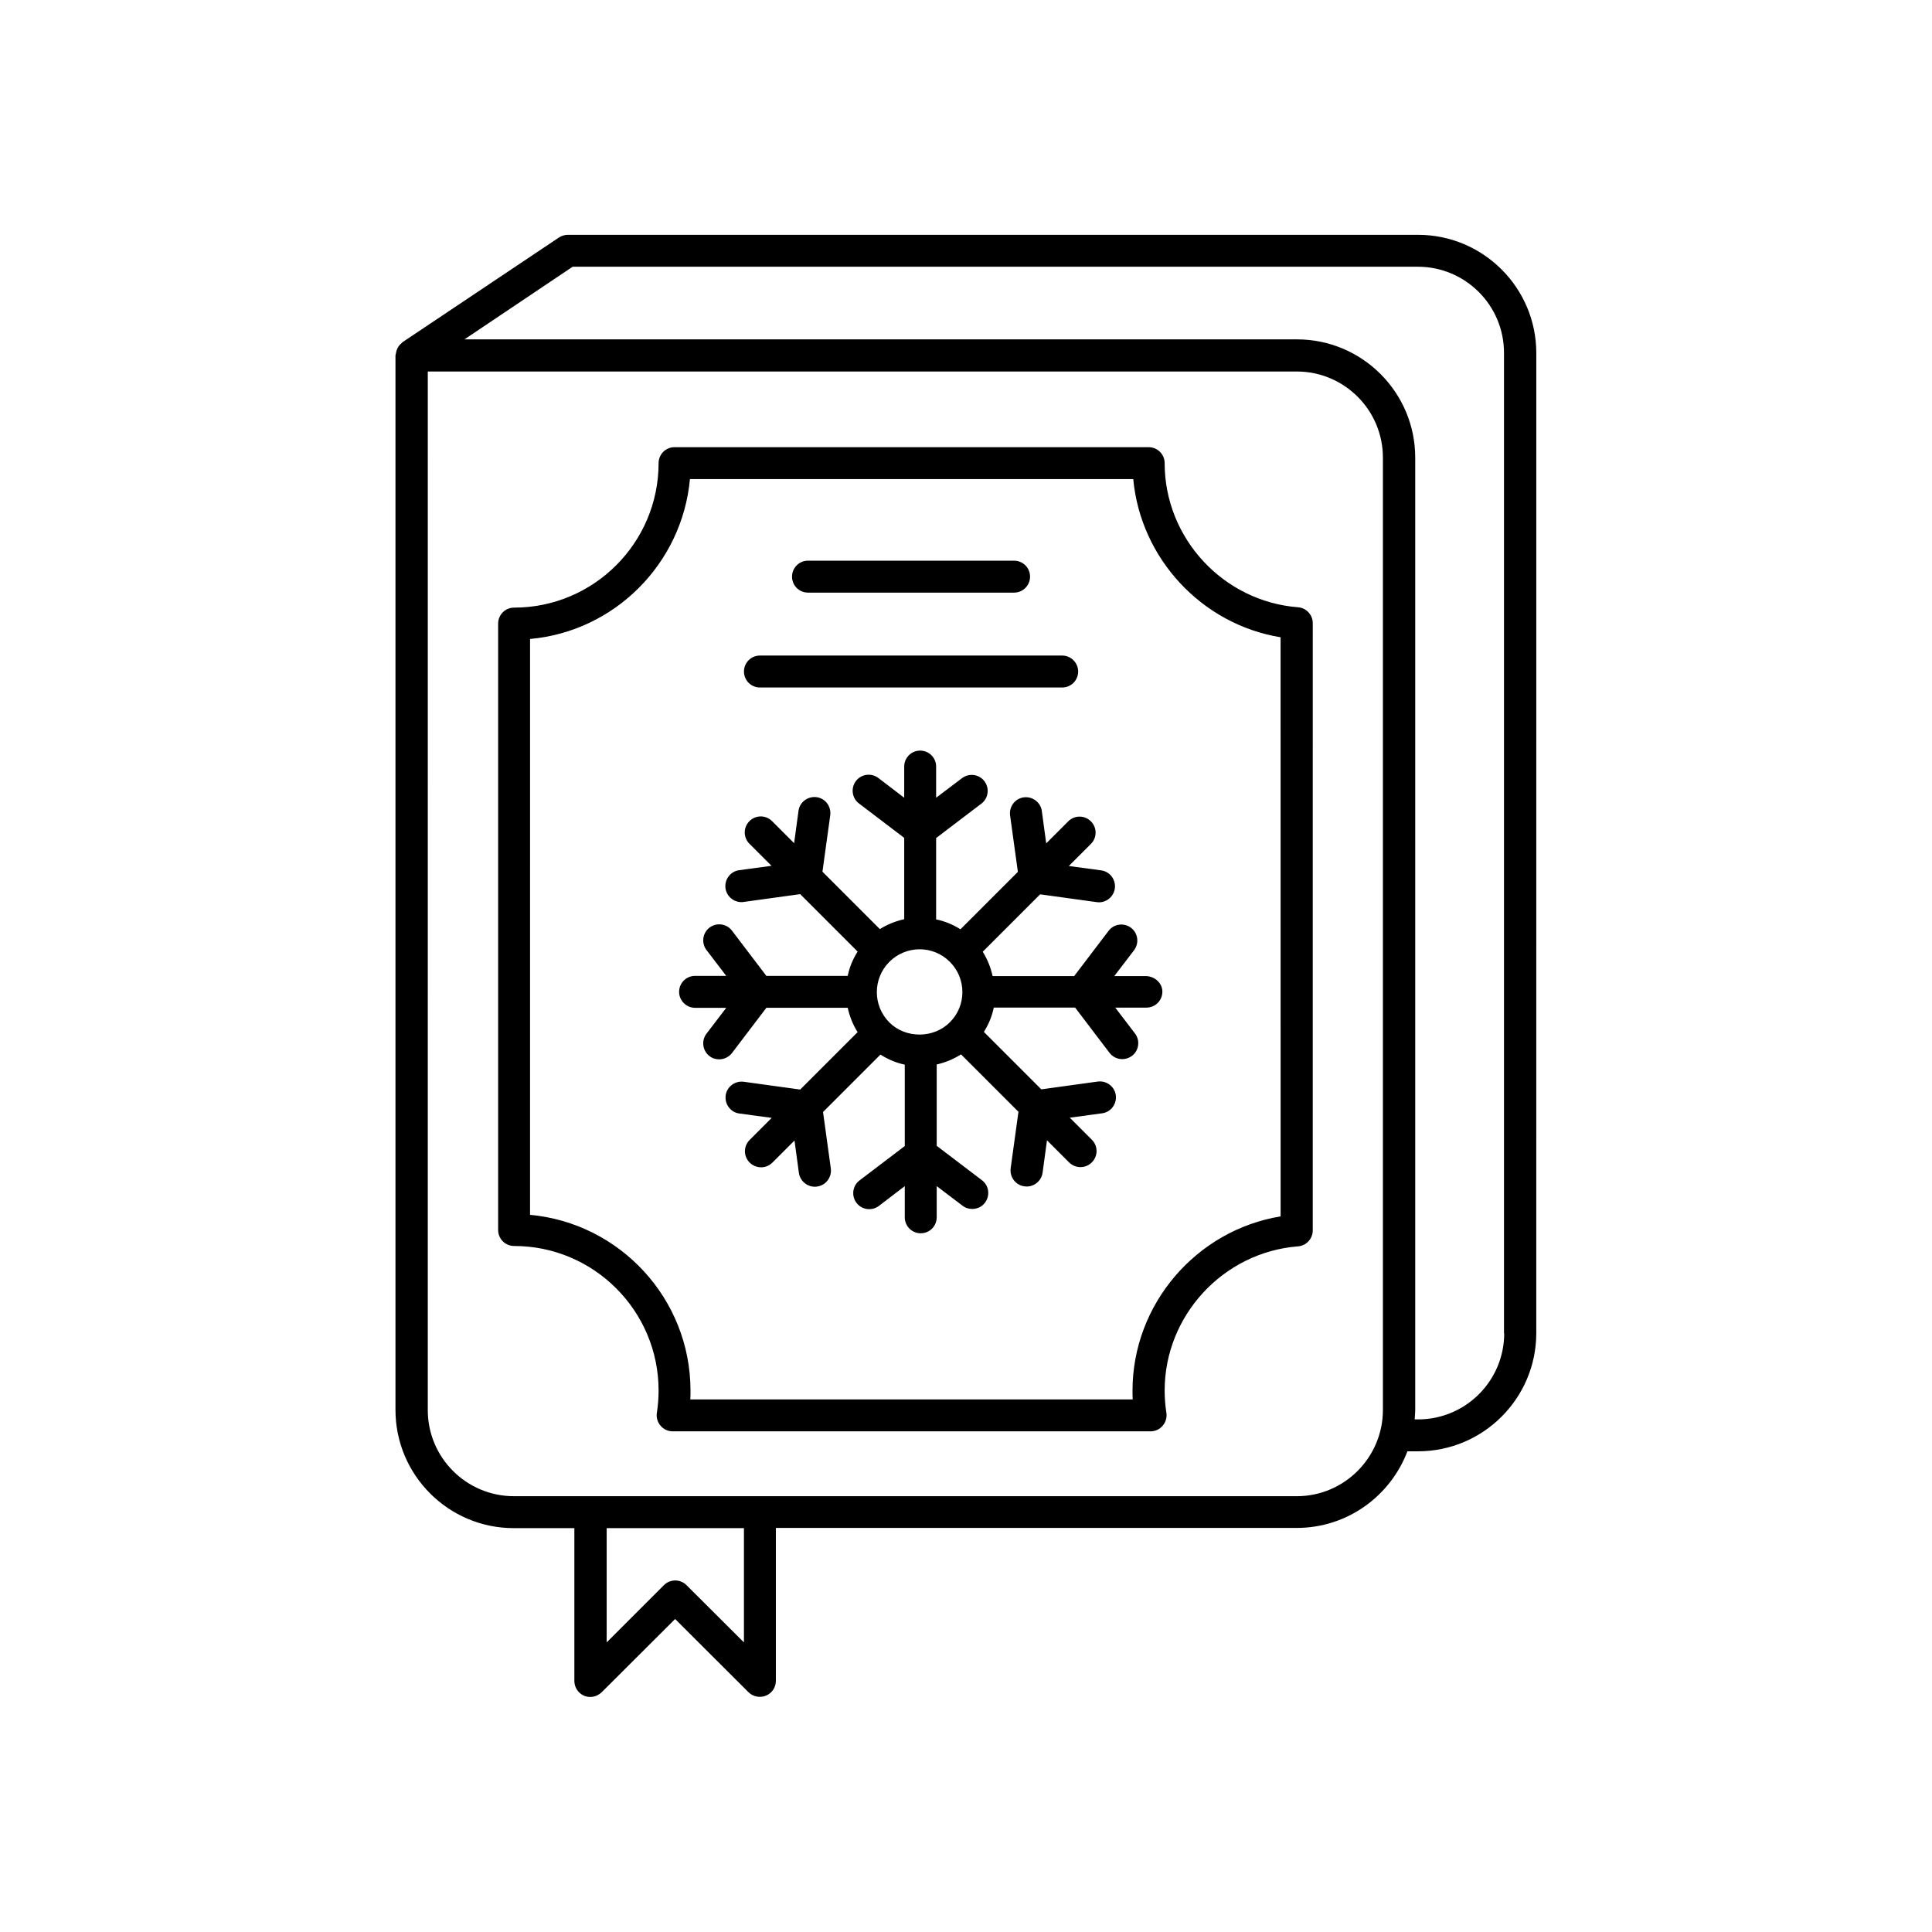<?xml version="1.0" encoding="UTF-8"?>
<!-- Uploaded to: ICON Repo, www.svgrepo.com, Generator: ICON Repo Mixer Tools -->
<svg fill="#000000" width="800px" height="800px" version="1.1" viewBox="144 144 512 512" xmlns="http://www.w3.org/2000/svg">
 <g>
  <path d="m519.8 206.23h-225.3c-0.855 0-1.664 0.25-2.367 0.707l-41.414 27.711c-0.102 0.051-0.152 0.152-0.25 0.25-0.25 0.203-0.504 0.453-0.707 0.707-0.152 0.203-0.25 0.352-0.352 0.555-0.152 0.25-0.25 0.555-0.352 0.855-0.051 0.25-0.102 0.453-0.152 0.707 0 0.152-0.102 0.301-0.102 0.453v279.46c0 17.281 14.055 31.336 31.336 31.336h16.07v40.508c0 1.715 1.059 3.273 2.621 3.93 0.504 0.203 1.059 0.301 1.613 0.301 1.109 0 2.168-0.453 3.023-1.258l19.445-19.398 19.445 19.398c1.211 1.211 3.074 1.562 4.637 0.906 1.613-0.656 2.621-2.215 2.621-3.93v-40.508l138.04-0.004c13.402 0 24.836-8.465 29.32-20.305h2.82c17.281 0 31.336-14.055 31.336-31.336l0.004-259.71c0-17.281-14.055-31.336-31.336-31.336zm-178.65 373.02-15.215-15.164c-1.664-1.664-4.332-1.664-5.996 0l-15.164 15.164v-30.277h36.375zm146.51-38.742h-207.47c-12.594 0-22.824-10.227-22.824-22.824l0.004-275.23h230.29c12.594 0 22.824 10.227 22.824 22.824v252.36c0 12.594-10.227 22.871-22.824 22.871zm54.969-43.176c0 12.594-10.227 22.824-22.824 22.824l-0.906-0.004c0.051-0.855 0.152-1.664 0.152-2.519l-0.004-252.36c0-17.281-14.055-31.336-31.336-31.336l-220.62-0.004 28.668-19.246h223.99c12.594 0 22.824 10.227 22.824 22.824v259.82z"/>
  <path d="m487.96 304.93c-19.801-1.562-35.316-18.289-35.316-38.188 0-2.367-1.914-4.231-4.231-4.231l-125.65-0.004c-2.367 0-4.231 1.914-4.231 4.231 0 21.109-17.18 38.289-38.289 38.289-2.367 0-4.231 1.914-4.231 4.231v160.71c0 2.367 1.914 4.231 4.231 4.231 21.109 0 38.289 17.18 38.289 38.289 0 2.016-0.152 3.981-0.453 5.894-0.203 1.211 0.152 2.469 0.957 3.426 0.805 0.957 1.965 1.512 3.223 1.512h126.66c1.258 0 2.418-0.555 3.223-1.512s1.16-2.215 0.957-3.426c-0.301-1.914-0.453-3.879-0.453-5.894 0-19.852 15.516-36.625 35.316-38.188 2.215-0.152 3.93-2.016 3.93-4.231l0.004-160.91c0-2.215-1.715-4.078-3.93-4.231zm-4.586 161.42c-22.32 3.68-39.246 23.227-39.246 46.199 0 0.754 0 1.562 0.051 2.316h-117.24c0.051-0.754 0.051-1.512 0.051-2.316 0-24.383-18.742-44.438-42.523-46.602l0.004-152.61c22.418-2.016 40.305-19.949 42.371-42.371h117.48c1.965 21.059 18.137 38.492 39.047 41.918z"/>
  <path d="m447.61 402.67h-8.312l5.238-6.852c1.41-1.863 1.059-4.535-0.805-5.945s-4.535-1.059-5.945 0.805l-9.117 11.992h-21.617c-0.504-2.266-1.359-4.434-2.621-6.449l15.215-15.215 14.965 2.066c0.203 0 0.402 0.051 0.605 0.051 2.117 0 3.93-1.562 4.231-3.68 0.301-2.316-1.309-4.484-3.629-4.785l-8.566-1.16 5.844-5.844c1.664-1.664 1.664-4.332 0-5.996s-4.332-1.664-5.996 0l-5.844 5.844-1.16-8.566c-0.301-2.316-2.469-3.93-4.785-3.629-2.316 0.301-3.93 2.469-3.629 4.785l2.066 14.965-15.215 15.215c-2.016-1.258-4.18-2.168-6.449-2.621v-21.562l11.992-9.117c1.863-1.41 2.215-4.082 0.805-5.945-1.41-1.863-4.082-2.215-5.945-0.805l-6.852 5.188v-8.262c0-2.367-1.914-4.231-4.231-4.231-2.367 0-4.231 1.914-4.231 4.231v8.262l-6.852-5.238c-1.863-1.41-4.535-1.059-5.945 0.805-1.41 1.863-1.059 4.535 0.805 5.945l11.992 9.117v21.562c-2.266 0.504-4.434 1.359-6.449 2.621l-15.215-15.215 2.066-14.965c0.301-2.316-1.309-4.484-3.629-4.785-2.316-0.301-4.484 1.309-4.785 3.629l-1.16 8.566-5.844-5.844c-1.664-1.664-4.332-1.664-5.996 0-1.664 1.664-1.664 4.332 0 5.996l5.844 5.844-8.566 1.16c-2.316 0.301-3.93 2.469-3.629 4.785 0.301 2.117 2.117 3.68 4.231 3.68 0.203 0 0.402 0 0.605-0.051l14.965-2.066 15.215 15.215c-1.258 2.016-2.168 4.18-2.621 6.449h-21.562l-9.117-11.992c-1.41-1.863-4.082-2.215-5.945-0.805-1.863 1.41-2.215 4.082-0.805 5.945l5.238 6.852h-8.262c-2.367 0-4.231 1.914-4.231 4.231s1.914 4.231 4.231 4.231h8.262l-5.238 6.852c-1.41 1.863-1.059 4.535 0.805 5.945 0.754 0.605 1.664 0.855 2.57 0.855 1.258 0 2.57-0.605 3.375-1.664l9.117-11.992h21.562c0.504 2.266 1.359 4.434 2.621 6.449l-15.215 15.215-14.965-2.066c-2.316-0.301-4.484 1.309-4.785 3.629-0.301 2.316 1.309 4.484 3.629 4.785l8.566 1.16-5.844 5.844c-1.664 1.664-1.664 4.332 0 5.996 0.805 0.805 1.914 1.258 3.023 1.258s2.168-0.402 3.023-1.258l5.844-5.844 1.16 8.566c0.301 2.117 2.117 3.68 4.231 3.68 0.203 0 0.402 0 0.605-0.051 2.316-0.301 3.93-2.469 3.629-4.785l-2.066-14.965 15.215-15.215c1.965 1.258 4.133 2.168 6.449 2.672v21.562l-11.992 9.117c-1.863 1.41-2.215 4.082-0.805 5.945 1.41 1.863 4.082 2.215 5.945 0.805l6.852-5.238v8.262c0 2.367 1.914 4.231 4.231 4.231 2.367 0 4.231-1.914 4.231-4.231v-8.262l6.852 5.188c0.754 0.605 1.664 0.855 2.57 0.855 1.258 0 2.57-0.555 3.375-1.664 1.41-1.863 1.059-4.535-0.805-5.945l-11.992-9.117v-21.562c2.266-0.504 4.434-1.41 6.449-2.672l15.215 15.215-2.066 14.965c-0.301 2.316 1.309 4.484 3.629 4.785 0.203 0 0.402 0.051 0.605 0.051 2.117 0 3.93-1.562 4.231-3.68l1.16-8.566 5.844 5.844c0.805 0.805 1.914 1.258 3.023 1.258s2.168-0.402 3.023-1.258c1.664-1.664 1.664-4.332 0-5.996l-5.844-5.844 8.566-1.16c2.316-0.301 3.93-2.469 3.629-4.785s-2.469-3.93-4.785-3.629l-14.965 2.066-15.215-15.215c1.258-2.016 2.168-4.18 2.621-6.449h21.562l9.117 11.992c0.855 1.109 2.117 1.664 3.375 1.664 0.906 0 1.812-0.301 2.57-0.855 1.863-1.41 2.215-4.082 0.805-5.945l-5.238-6.852h8.262c2.367 0 4.231-1.914 4.231-4.231 0.004-2.312-2.113-4.125-4.43-4.125zm-67.914 12.293c-4.434-4.434-4.434-11.637 0-16.07 2.215-2.215 5.141-3.324 8.012-3.324 2.922 0 5.793 1.109 8.012 3.324 4.434 4.434 4.434 11.637 0 16.02-4.285 4.332-11.742 4.332-16.023 0.051z"/>
  <path d="m358.13 301.05h54.613c2.367 0 4.231-1.914 4.231-4.231 0-2.367-1.914-4.231-4.231-4.231l-54.613-0.004c-2.367 0-4.231 1.914-4.231 4.231-0.004 2.32 1.863 4.234 4.231 4.234z"/>
  <path d="m345.39 326.19h80.105c2.367 0 4.231-1.914 4.231-4.231 0-2.316-1.914-4.231-4.231-4.231h-80.105c-2.367 0-4.231 1.914-4.231 4.231-0.004 2.316 1.863 4.231 4.231 4.231z"/>
 </g>
</svg>